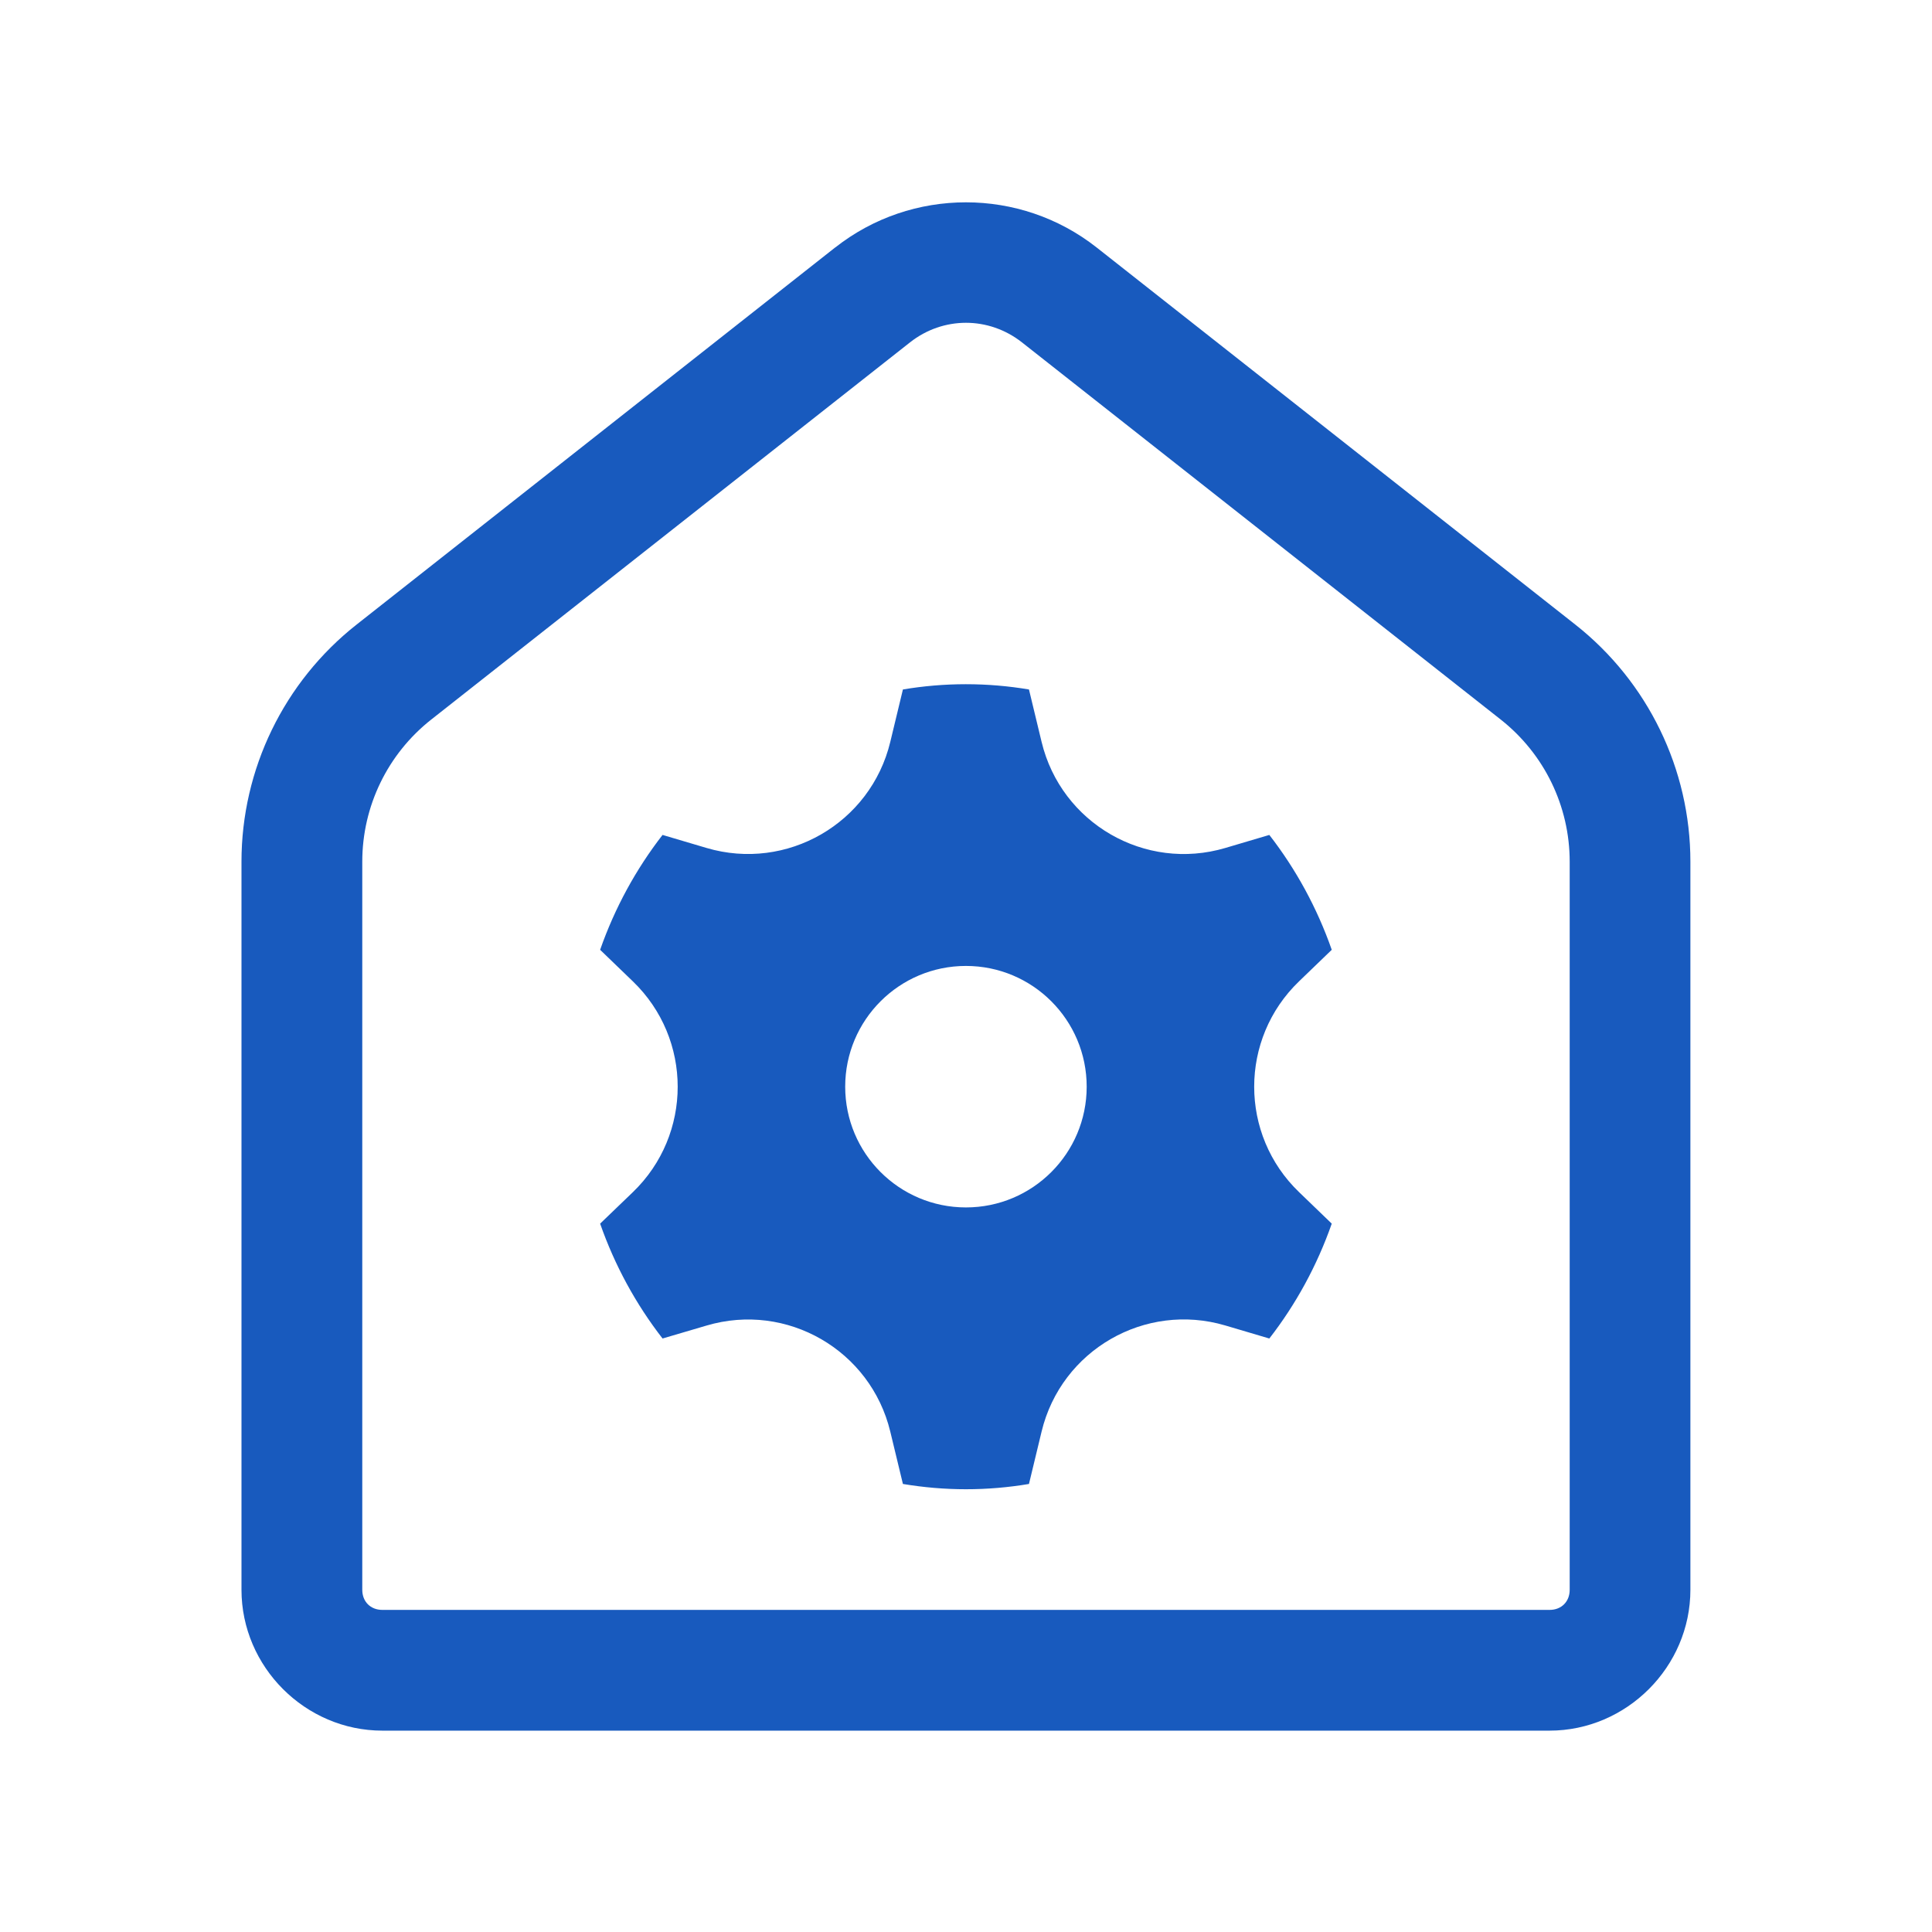 <svg xmlns="http://www.w3.org/2000/svg" xmlns:xlink="http://www.w3.org/1999/xlink" viewBox="0,0,256,256" width="48px" height="48px" fill-rule="nonzero"><g fill="#185abe" fill-rule="nonzero" stroke="none" stroke-width="1" stroke-linecap="butt" stroke-linejoin="miter" stroke-miterlimit="10" stroke-dasharray="" stroke-dashoffset="0" font-family="none" font-weight="none" font-size="none" text-anchor="none" style="mix-blend-mode: normal"><g transform="scale(5.333,5.333)"><path d="M24,5.027c-1.149,0 -2.297,0.374 -3.246,1.121c-0.001,0 -0.001,0 -0.002,0l-11.893,9.371c-1.804,1.422 -2.859,3.594 -2.859,5.891v18.09c0,1.915 1.585,3.5 3.5,3.5h29c1.915,0 3.5,-1.585 3.5,-3.5v-18.09c0,-2.297 -1.055,-4.469 -2.859,-5.891l-11.895,-9.371c-0.949,-0.747 -2.097,-1.121 -3.246,-1.121zM24,8.02c0.49,0 0.98,0.163 1.391,0.486l11.895,9.371c1.084,0.854 1.715,2.154 1.715,3.533v18.09c0,0.295 -0.205,0.5 -0.5,0.5h-29c-0.295,0 -0.5,-0.205 -0.5,-0.5v-18.09c0,-1.379 0.631,-2.679 1.715,-3.533l11.895,-9.371c0.411,-0.324 0.901,-0.486 1.391,-0.486zM24,17c-0.533,0 -1.057,0.045 -1.566,0.131l-0.314,1.303c-0.488,2.022 -2.569,3.224 -4.564,2.635l-1.094,-0.324c-0.659,0.848 -1.186,1.812 -1.551,2.854l0.812,0.783c1.487,1.431 1.487,3.809 0,5.24l-0.812,0.781c0.365,1.043 0.892,2.006 1.551,2.854l1.094,-0.322c1.995,-0.59 4.076,0.612 4.564,2.635l0.314,1.301c0.509,0.085 1.033,0.131 1.566,0.131c0.533,0 1.056,-0.045 1.566,-0.131l0.314,-1.303c0.488,-2.023 2.569,-3.224 4.564,-2.635l1.094,0.324c0.659,-0.848 1.186,-1.812 1.551,-2.854l-0.812,-0.783c-1.487,-1.43 -1.487,-3.808 0,-5.238l0.812,-0.783c-0.365,-1.043 -0.892,-2.006 -1.551,-2.854l-1.094,0.324c-1.995,0.59 -4.076,-0.612 -4.564,-2.635l-0.314,-1.303c-0.51,-0.086 -1.033,-0.131 -1.566,-0.131zM24,24c1.657,0 3,1.343 3,3c0,1.657 -1.343,3 -3,3c-1.657,0 -3,-1.343 -3,-3c0,-1.657 1.343,-3 3,-3z"></path></g></g></svg>